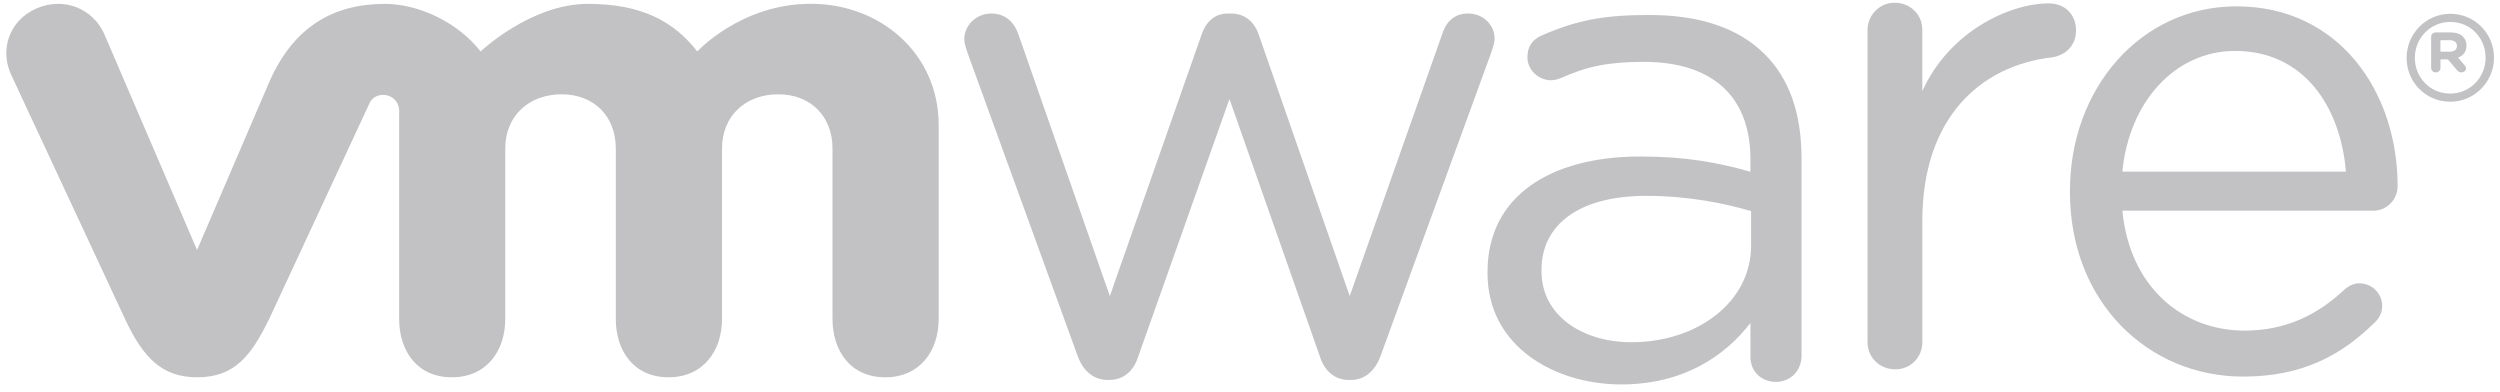 <?xml version="1.0" encoding="UTF-8"?>
<svg width="204px" height="32px" viewBox="0 0 204 32" version="1.1" xmlns="http://www.w3.org/2000/svg" xmlns:xlink="http://www.w3.org/1999/xlink">
    <title>Vmware logo</title>
    <g id="Clients-Page" stroke="none" stroke-width="1" fill="none" fill-rule="evenodd">
        <g id="Our-Clients-(short-description)" transform="translate(-801, -1116)" fill="#C2C2C4" fill-rule="nonzero">
            <g id="All" transform="translate(-246, -1)">
                <g id="Content" transform="translate(246, 0)">
                    <g id="logo-field" transform="translate(127, 707)">
                        <g id="logos---b2b" transform="translate(36, 127)">
                            <g id="Vmware-logo" transform="translate(638, 283)">
                                <path d="M87.933,3.07 L78.972,27.733 C78.858,28.074 78.687,28.524 78.687,28.919 C78.687,29.988 79.601,31.003 80.91,31.003 C82.053,31.003 82.797,30.269 83.138,29.201 L90.563,7.949 L98.041,29.26 C98.382,30.271 99.068,31.004 100.204,31.004 L100.436,31.004 C101.637,31.004 102.379,30.271 102.72,29.26 L110.137,7.949 L117.679,29.312 C117.964,30.22 118.587,31.004 119.79,31.004 C121.045,31.004 121.96,30.05 121.96,28.975 C121.96,28.582 121.786,28.133 121.675,27.789 L112.657,3.07 C112.196,1.779 111.286,1.101 110.257,1.101 L110.086,1.101 C108.944,1.101 108.086,1.779 107.684,3.07 L100.324,24.028 L92.9,3.07 C92.501,1.779 91.642,1.101 90.503,1.101 L90.383,1.101 C89.302,1.101 88.392,1.779 87.933,3.07" id="path174" transform="translate(100.323, 16.053) scale(-1, 1) rotate(-180) translate(-100.323, -16.053) "></path>
                                <path d="M152.392,27.931 C152.392,29.121 153.378,30.137 154.595,30.137 C155.878,30.137 156.861,29.176 156.861,27.931 L156.861,22.927 C159.066,27.787 163.955,30.081 167.195,30.081 C168.536,30.081 169.407,29.121 169.407,27.878 C169.407,26.69 168.599,25.846 167.427,25.676 C161.619,24.998 156.863,20.757 156.863,12.333 L156.863,2.422 C156.863,1.235 155.935,0.22 154.658,0.22 C153.38,0.22 152.393,1.185 152.393,2.422 L152.392,27.931 L152.392,27.931 Z" id="path178" transform="translate(160.9, 15.179) scale(-1, 1) rotate(-180) translate(-160.9, -15.179) "></path>
                                <path d="M183.045,0.518 C175.263,0.518 168.908,6.619 168.908,15.567 L168.908,15.683 C168.908,24.017 174.663,30.73 182.497,30.73 C190.875,30.73 195.645,23.743 195.645,16.076 C195.645,14.898 194.705,14.055 193.671,14.055 L173.188,14.055 C173.785,7.794 178.111,4.271 183.157,4.271 C186.665,4.271 189.232,5.67 191.317,7.629 C191.647,7.905 192.029,8.129 192.525,8.129 C193.563,8.129 194.388,7.289 194.388,6.278 C194.388,5.777 194.169,5.271 193.725,4.885 C191.044,2.258 187.863,0.518 183.045,0.518 M191.427,17.245 C190.987,22.509 188.027,27.091 182.383,27.091 C177.452,27.091 173.727,22.898 173.185,17.245 L191.427,17.245 Z" id="path182" transform="translate(182.277, 15.624) scale(-1, 1) rotate(-180) translate(-182.277, -15.624) "></path>
                                <path d="M121.382,10.296 L121.382,10.409 C121.382,16.55 126.463,19.822 133.855,19.822 C137.582,19.822 140.233,19.316 142.835,18.578 L142.835,19.597 C142.835,24.834 139.608,27.543 134.14,27.543 C131.203,27.543 129.494,27.169 127.345,26.214 C127.067,26.101 126.782,26.043 126.562,26.043 C125.545,26.043 124.638,26.89 124.638,27.903 C124.638,28.802 125.031,29.358 125.826,29.71 C128.7,30.955 130.867,31.369 134.59,31.369 C138.708,31.369 141.87,30.302 144.011,28.159 C145.99,26.187 147.006,23.37 147.006,19.649 L147.006,3.572 C147.006,2.336 146.103,1.431 144.911,1.431 C143.675,1.431 142.836,2.334 142.836,3.46 L142.836,6.239 C140.8,3.585 137.411,1.222 132.285,1.222 C126.863,1.226 121.382,4.322 121.382,10.296 M142.89,12.551 L142.89,15.369 C140.741,15.988 137.859,16.609 134.306,16.609 C128.838,16.609 125.786,14.24 125.786,10.58 L125.786,10.468 C125.786,6.806 129.169,4.665 133.124,4.665 C138.484,4.665 142.89,7.935 142.89,12.551" id="path186" transform="translate(134.194, 16.296) scale(-1, 1) rotate(-180) translate(-134.194, -16.296) "></path>
                                <path d="M8.489,28.363 C7.532,30.432 5.168,31.369 2.961,30.401 C0.751,29.432 -0.062,27.013 0.936,24.943 L10.205,5.059 C11.662,1.943 13.198,0.309 16.081,0.309 C19.161,0.309 20.504,2.088 21.96,5.059 C21.96,5.059 30.044,22.432 30.125,22.613 C30.207,22.797 30.466,23.359 31.289,23.353 C31.985,23.349 32.57,22.801 32.57,22.065 L32.57,5.076 C32.57,2.457 34.041,0.309 36.872,0.309 C39.701,0.309 41.23,2.457 41.23,5.076 L41.23,18.979 C41.23,21.66 43.177,23.4 45.83,23.4 C48.483,23.4 50.249,21.597 50.249,18.979 L50.249,5.076 C50.249,2.457 51.725,0.309 54.551,0.309 C57.38,0.309 58.917,2.457 58.917,5.076 L58.917,18.979 C58.917,21.66 60.856,23.4 63.51,23.4 C66.159,23.4 67.932,21.597 67.932,18.979 L67.932,5.076 C67.932,2.457 69.407,0.309 72.235,0.309 C75.063,0.309 76.597,2.457 76.597,5.076 L76.597,20.899 C76.597,26.713 71.86,30.787 66.159,30.787 C60.465,30.787 56.899,26.899 56.899,26.899 C55.004,29.324 52.391,30.781 47.97,30.781 C43.304,30.781 39.22,26.899 39.22,26.899 C37.323,29.324 34.095,30.781 31.421,30.781 C27.286,30.781 24.002,28.987 21.999,24.465 L16.081,10.696 L8.489,28.363 Z" id="path190" transform="translate(38.556, 15.548) scale(-1, 1) rotate(-180) translate(-38.556, -15.548) "></path>
                                <path d="M196.379,4.692 L196.379,4.716 C196.379,6.661 197.957,8.3 199.941,8.3 C201.953,8.3 203.511,6.679 203.511,4.731 L203.511,4.716 C203.511,2.764 201.936,1.125 199.941,1.125 C197.929,1.125 196.379,2.741 196.379,4.692 M202.825,4.716 L202.825,4.725 C202.825,6.325 201.589,7.637 199.941,7.637 C198.308,7.637 197.053,6.303 197.053,4.716 L197.053,4.697 C197.053,3.101 198.293,1.789 199.941,1.789 C201.569,1.789 202.825,3.121 202.825,4.716" id="path194" transform="translate(199.945, 4.713) scale(-1, 1) rotate(-180) translate(-199.945, -4.713) "></path>
                                <path d="M198.38,5.55 C198.38,5.749 198.549,5.907 198.764,5.907 L199.953,5.907 C200.401,5.907 200.747,5.789 200.961,5.576 C201.157,5.397 201.264,5.139 201.264,4.839 L201.264,4.829 C201.264,4.319 200.989,4.008 200.575,3.844 L201.1,3.244 C201.173,3.154 201.223,3.08 201.223,2.97 C201.223,2.772 201.044,2.643 200.863,2.643 C200.693,2.643 200.579,2.724 200.489,2.826 L199.749,3.704 L199.143,3.704 L199.143,2.999 C199.143,2.8 198.979,2.644 198.765,2.644 C198.551,2.644 198.381,2.801 198.381,2.999 L198.381,5.55 L198.38,5.55 Z M199.911,4.335 C200.281,4.335 200.485,4.516 200.485,4.793 L200.485,4.804 C200.485,5.105 200.267,5.268 199.897,5.268 L199.139,5.268 L199.139,4.336 L199.911,4.336 L199.911,4.335 Z" id="path198" transform="translate(199.822, 4.275) scale(-1, 1) rotate(-180) translate(-199.822, -4.275) "></path>
                            </g>
                        </g>
                    </g>
                </g>
            </g>
        </g>
    </g>
</svg>